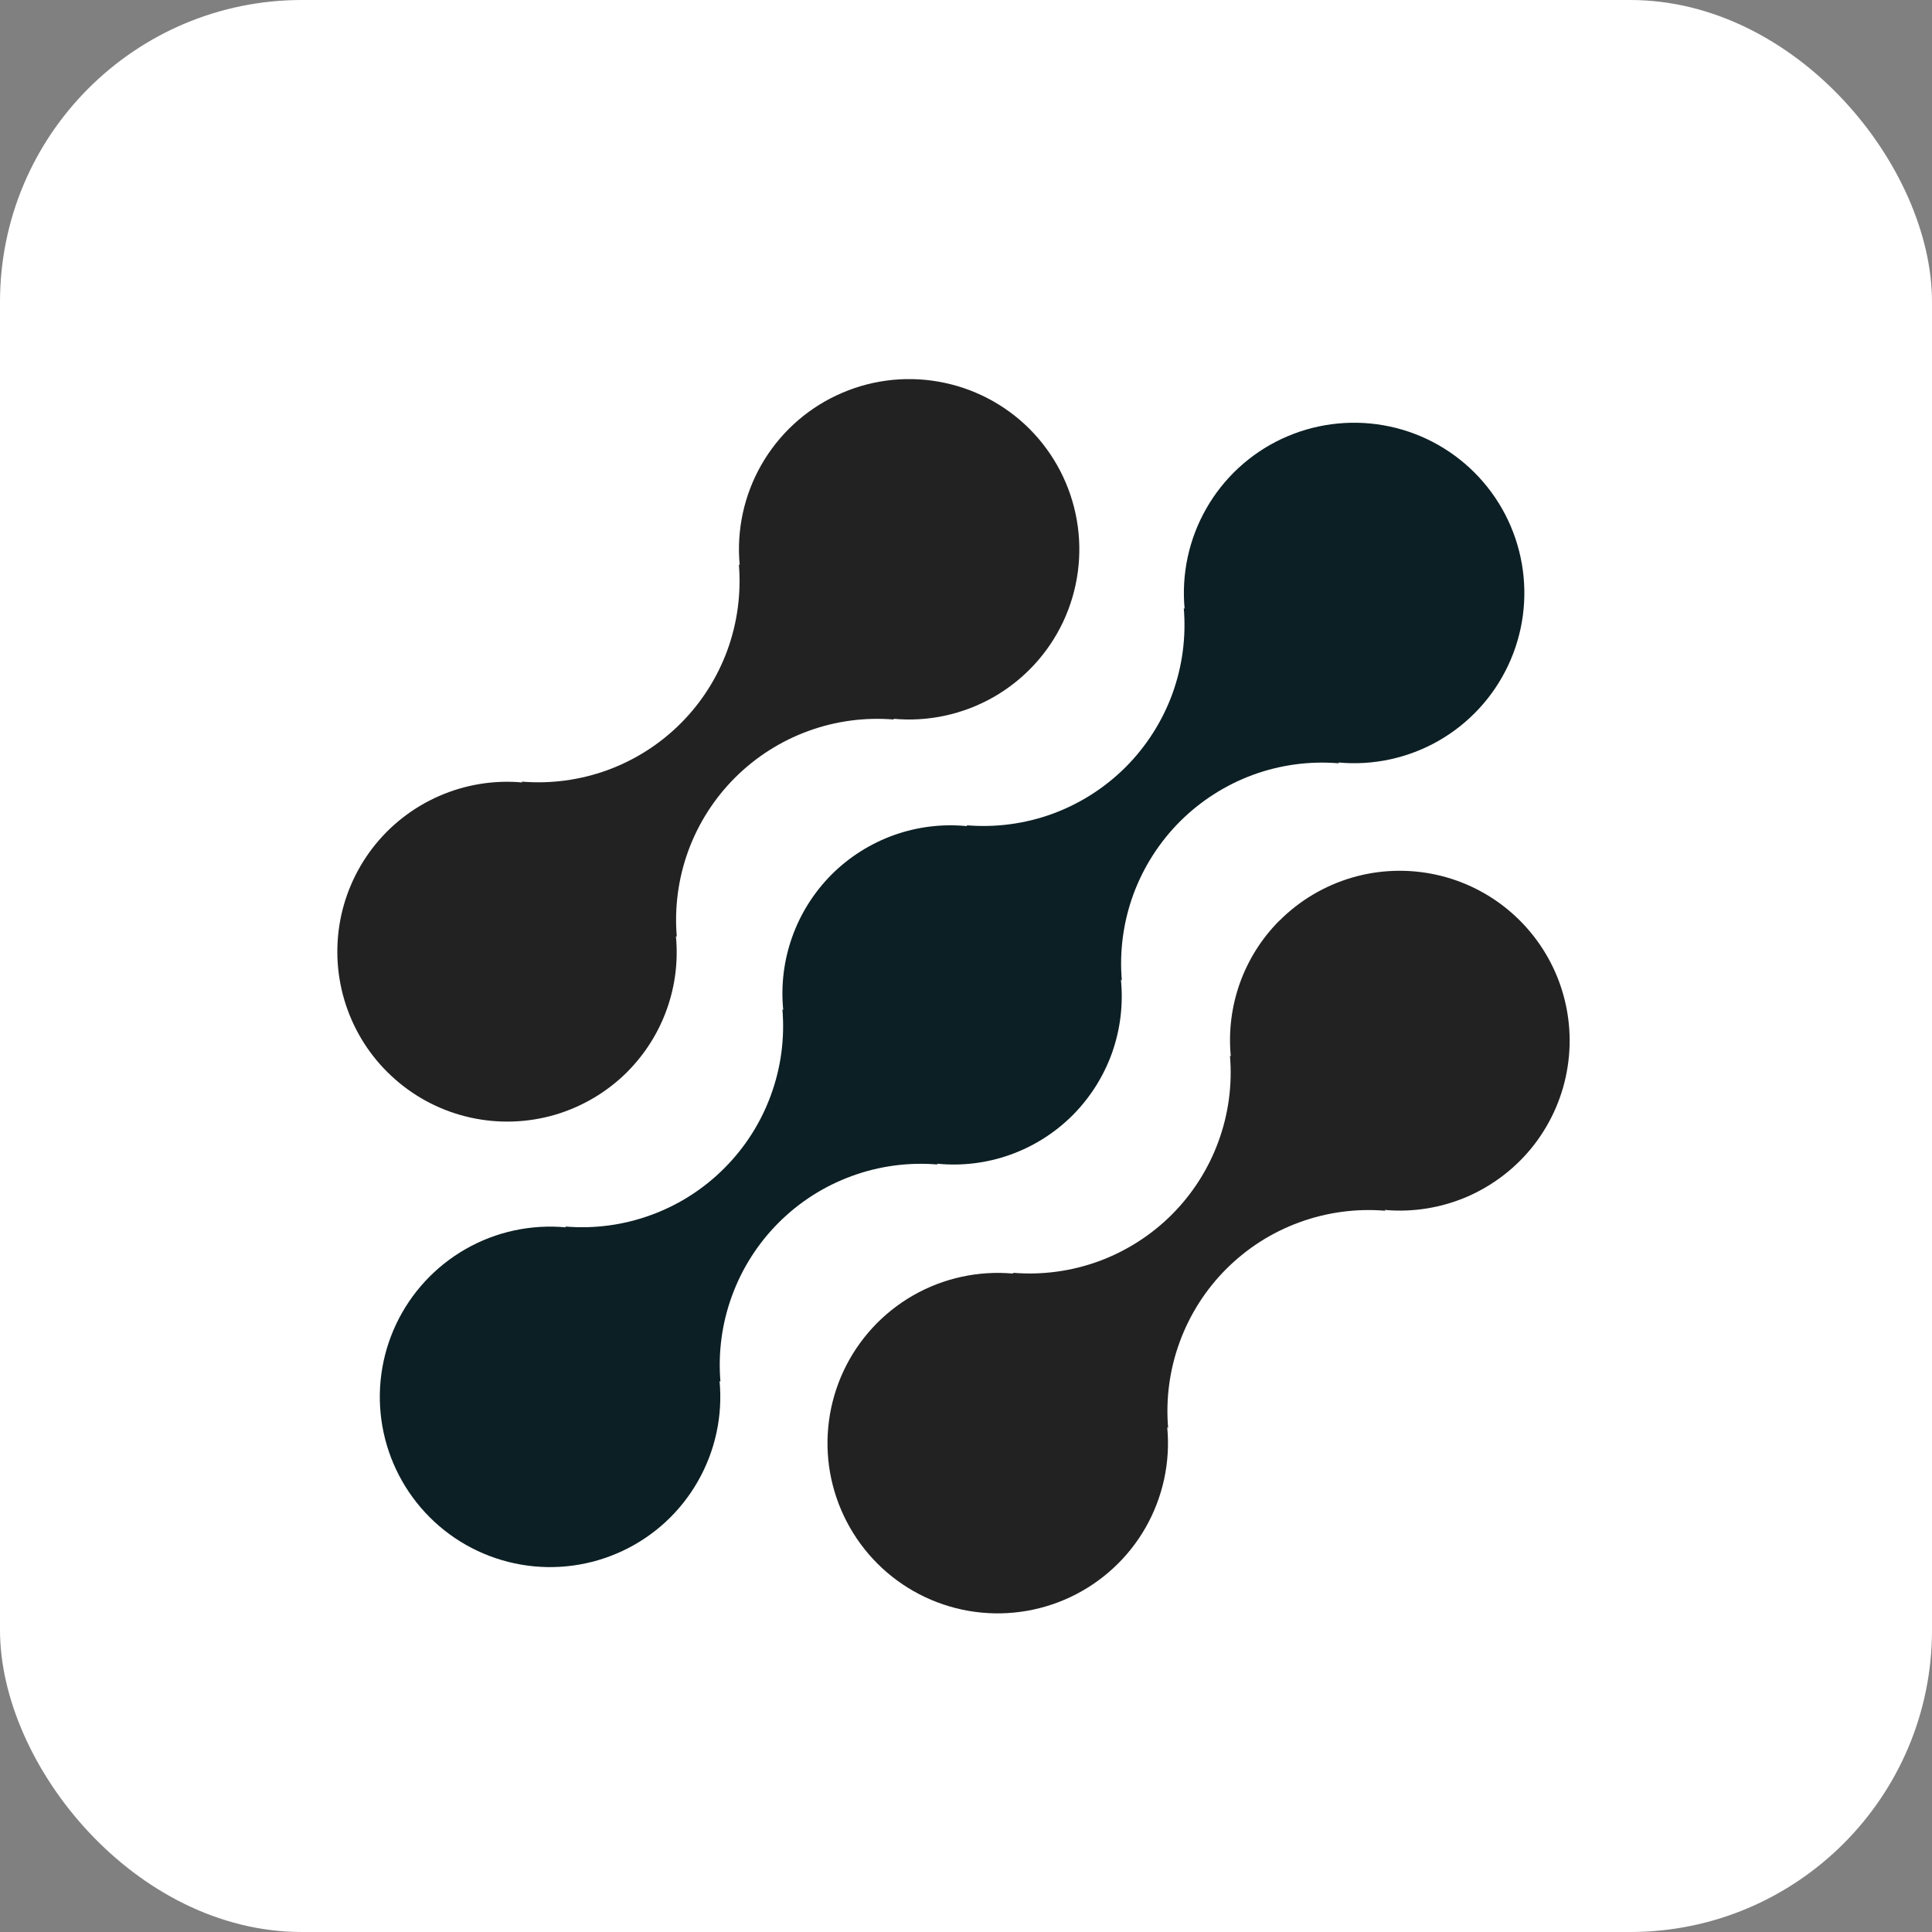 <svg xmlns="http://www.w3.org/2000/svg" width="32" height="32" viewBox="0 0 32 32" fill="none"><rect x="0" y="0" width="32" height="32" fill="#808080" stroke="none"/><rect width="32" height="32" rx="5" fill="white"></rect><path d="M21.188 15.251C20.897 15.543 20.675 15.896 20.536 16.284C20.398 16.672 20.346 17.086 20.386 17.497L20.372 17.483C20.413 17.966 20.348 18.452 20.181 18.907C20.015 19.362 19.751 19.775 19.409 20.118C19.066 20.46 18.652 20.724 18.197 20.891C17.742 21.057 17.256 21.122 16.773 21.081L16.787 21.095C16.21 21.042 15.63 21.167 15.126 21.455C14.622 21.743 14.22 22.18 13.973 22.705C13.727 23.23 13.648 23.818 13.748 24.39C13.849 24.961 14.123 25.488 14.533 25.898C14.943 26.308 15.47 26.581 16.042 26.681C16.613 26.78 17.201 26.701 17.726 26.454C18.251 26.207 18.687 25.805 18.975 25.301C19.262 24.797 19.388 24.217 19.333 23.639L19.348 23.653C19.307 23.17 19.372 22.684 19.539 22.229C19.705 21.774 19.969 21.36 20.311 21.018C20.654 20.675 21.067 20.411 21.523 20.245C21.978 20.079 22.464 20.013 22.947 20.054L22.932 20.04C23.404 20.083 23.879 20.005 24.313 19.816C24.747 19.625 25.126 19.329 25.415 18.954C25.703 18.578 25.893 18.136 25.965 17.668C26.038 17.199 25.991 16.721 25.829 16.275C25.667 15.83 25.395 15.433 25.039 15.121C24.683 14.808 24.253 14.591 23.791 14.489C23.328 14.387 22.847 14.403 22.393 14.536C21.938 14.67 21.524 14.915 21.19 15.251H21.188Z" fill="#222222"></path><path d="M15.532 19.288L15.517 19.274C15.927 19.316 16.342 19.265 16.73 19.127C17.119 18.988 17.472 18.765 17.764 18.474C18.055 18.182 18.279 17.829 18.418 17.441C18.556 17.052 18.607 16.638 18.566 16.227L18.581 16.241C18.54 15.758 18.605 15.272 18.771 14.817C18.938 14.362 19.202 13.949 19.544 13.606C19.887 13.264 20.3 13 20.755 12.833C21.21 12.667 21.696 12.602 22.179 12.643L22.165 12.629C22.742 12.683 23.323 12.558 23.827 12.27C24.331 11.982 24.733 11.546 24.98 11.021C25.227 10.496 25.306 9.908 25.206 9.336C25.106 8.764 24.833 8.238 24.422 7.827C24.012 7.417 23.485 7.143 22.914 7.044C22.342 6.944 21.754 7.023 21.229 7.269C20.703 7.516 20.267 7.919 19.98 8.423C19.692 8.927 19.567 9.507 19.621 10.085L19.607 10.07C19.648 10.553 19.583 11.039 19.417 11.495C19.25 11.95 18.986 12.363 18.644 12.706C18.301 13.048 17.888 13.312 17.433 13.479C16.977 13.645 16.491 13.71 16.008 13.669L16.022 13.684C15.612 13.642 15.197 13.693 14.809 13.831C14.42 13.97 14.067 14.193 13.775 14.484C13.484 14.776 13.26 15.129 13.122 15.517C12.983 15.905 12.932 16.32 12.973 16.73L12.959 16.717C13 17.199 12.935 17.685 12.768 18.14C12.602 18.595 12.338 19.009 11.995 19.351C11.653 19.694 11.24 19.958 10.784 20.124C10.329 20.291 9.844 20.356 9.361 20.315L9.374 20.329C8.797 20.275 8.216 20.4 7.713 20.688C7.209 20.976 6.806 21.412 6.559 21.937C6.312 22.462 6.233 23.05 6.333 23.622C6.433 24.193 6.707 24.72 7.117 25.13C7.527 25.541 8.054 25.814 8.626 25.914C9.197 26.014 9.786 25.935 10.311 25.688C10.836 25.442 11.272 25.039 11.559 24.535C11.847 24.031 11.973 23.451 11.918 22.873L11.933 22.887C11.892 22.404 11.957 21.918 12.124 21.463C12.29 21.008 12.554 20.594 12.896 20.252C13.239 19.909 13.652 19.645 14.108 19.479C14.563 19.312 15.049 19.247 15.532 19.288Z" fill="#0C1F24"></path><path d="M10.394 17.749C10.684 17.457 10.907 17.104 11.045 16.716C11.184 16.328 11.235 15.914 11.195 15.503L11.21 15.517C11.169 15.034 11.234 14.548 11.4 14.093C11.567 13.637 11.831 13.224 12.174 12.881C12.517 12.539 12.93 12.275 13.385 12.109C13.841 11.942 14.327 11.877 14.81 11.918L14.795 11.905C15.373 11.959 15.953 11.833 16.456 11.546C16.96 11.258 17.363 10.822 17.61 10.297C17.856 9.772 17.935 9.184 17.835 8.613C17.735 8.041 17.462 7.515 17.052 7.104C16.642 6.694 16.115 6.421 15.543 6.321C14.972 6.221 14.384 6.3 13.859 6.547C13.334 6.793 12.898 7.196 12.61 7.7C12.323 8.203 12.197 8.783 12.252 9.361L12.238 9.347C12.278 9.83 12.213 10.316 12.047 10.771C11.88 11.226 11.617 11.639 11.274 11.982C10.931 12.325 10.518 12.588 10.063 12.755C9.608 12.921 9.122 12.986 8.639 12.946L8.653 12.96C8.181 12.917 7.706 12.995 7.272 13.185C6.838 13.375 6.459 13.671 6.17 14.047C5.882 14.422 5.692 14.865 5.62 15.333C5.548 15.801 5.595 16.28 5.757 16.725C5.919 17.17 6.19 17.567 6.547 17.879C6.903 18.192 7.332 18.409 7.795 18.511C8.257 18.613 8.738 18.597 9.193 18.464C9.647 18.33 10.061 18.084 10.395 17.749H10.394Z" fill="#222222"></path></svg>
